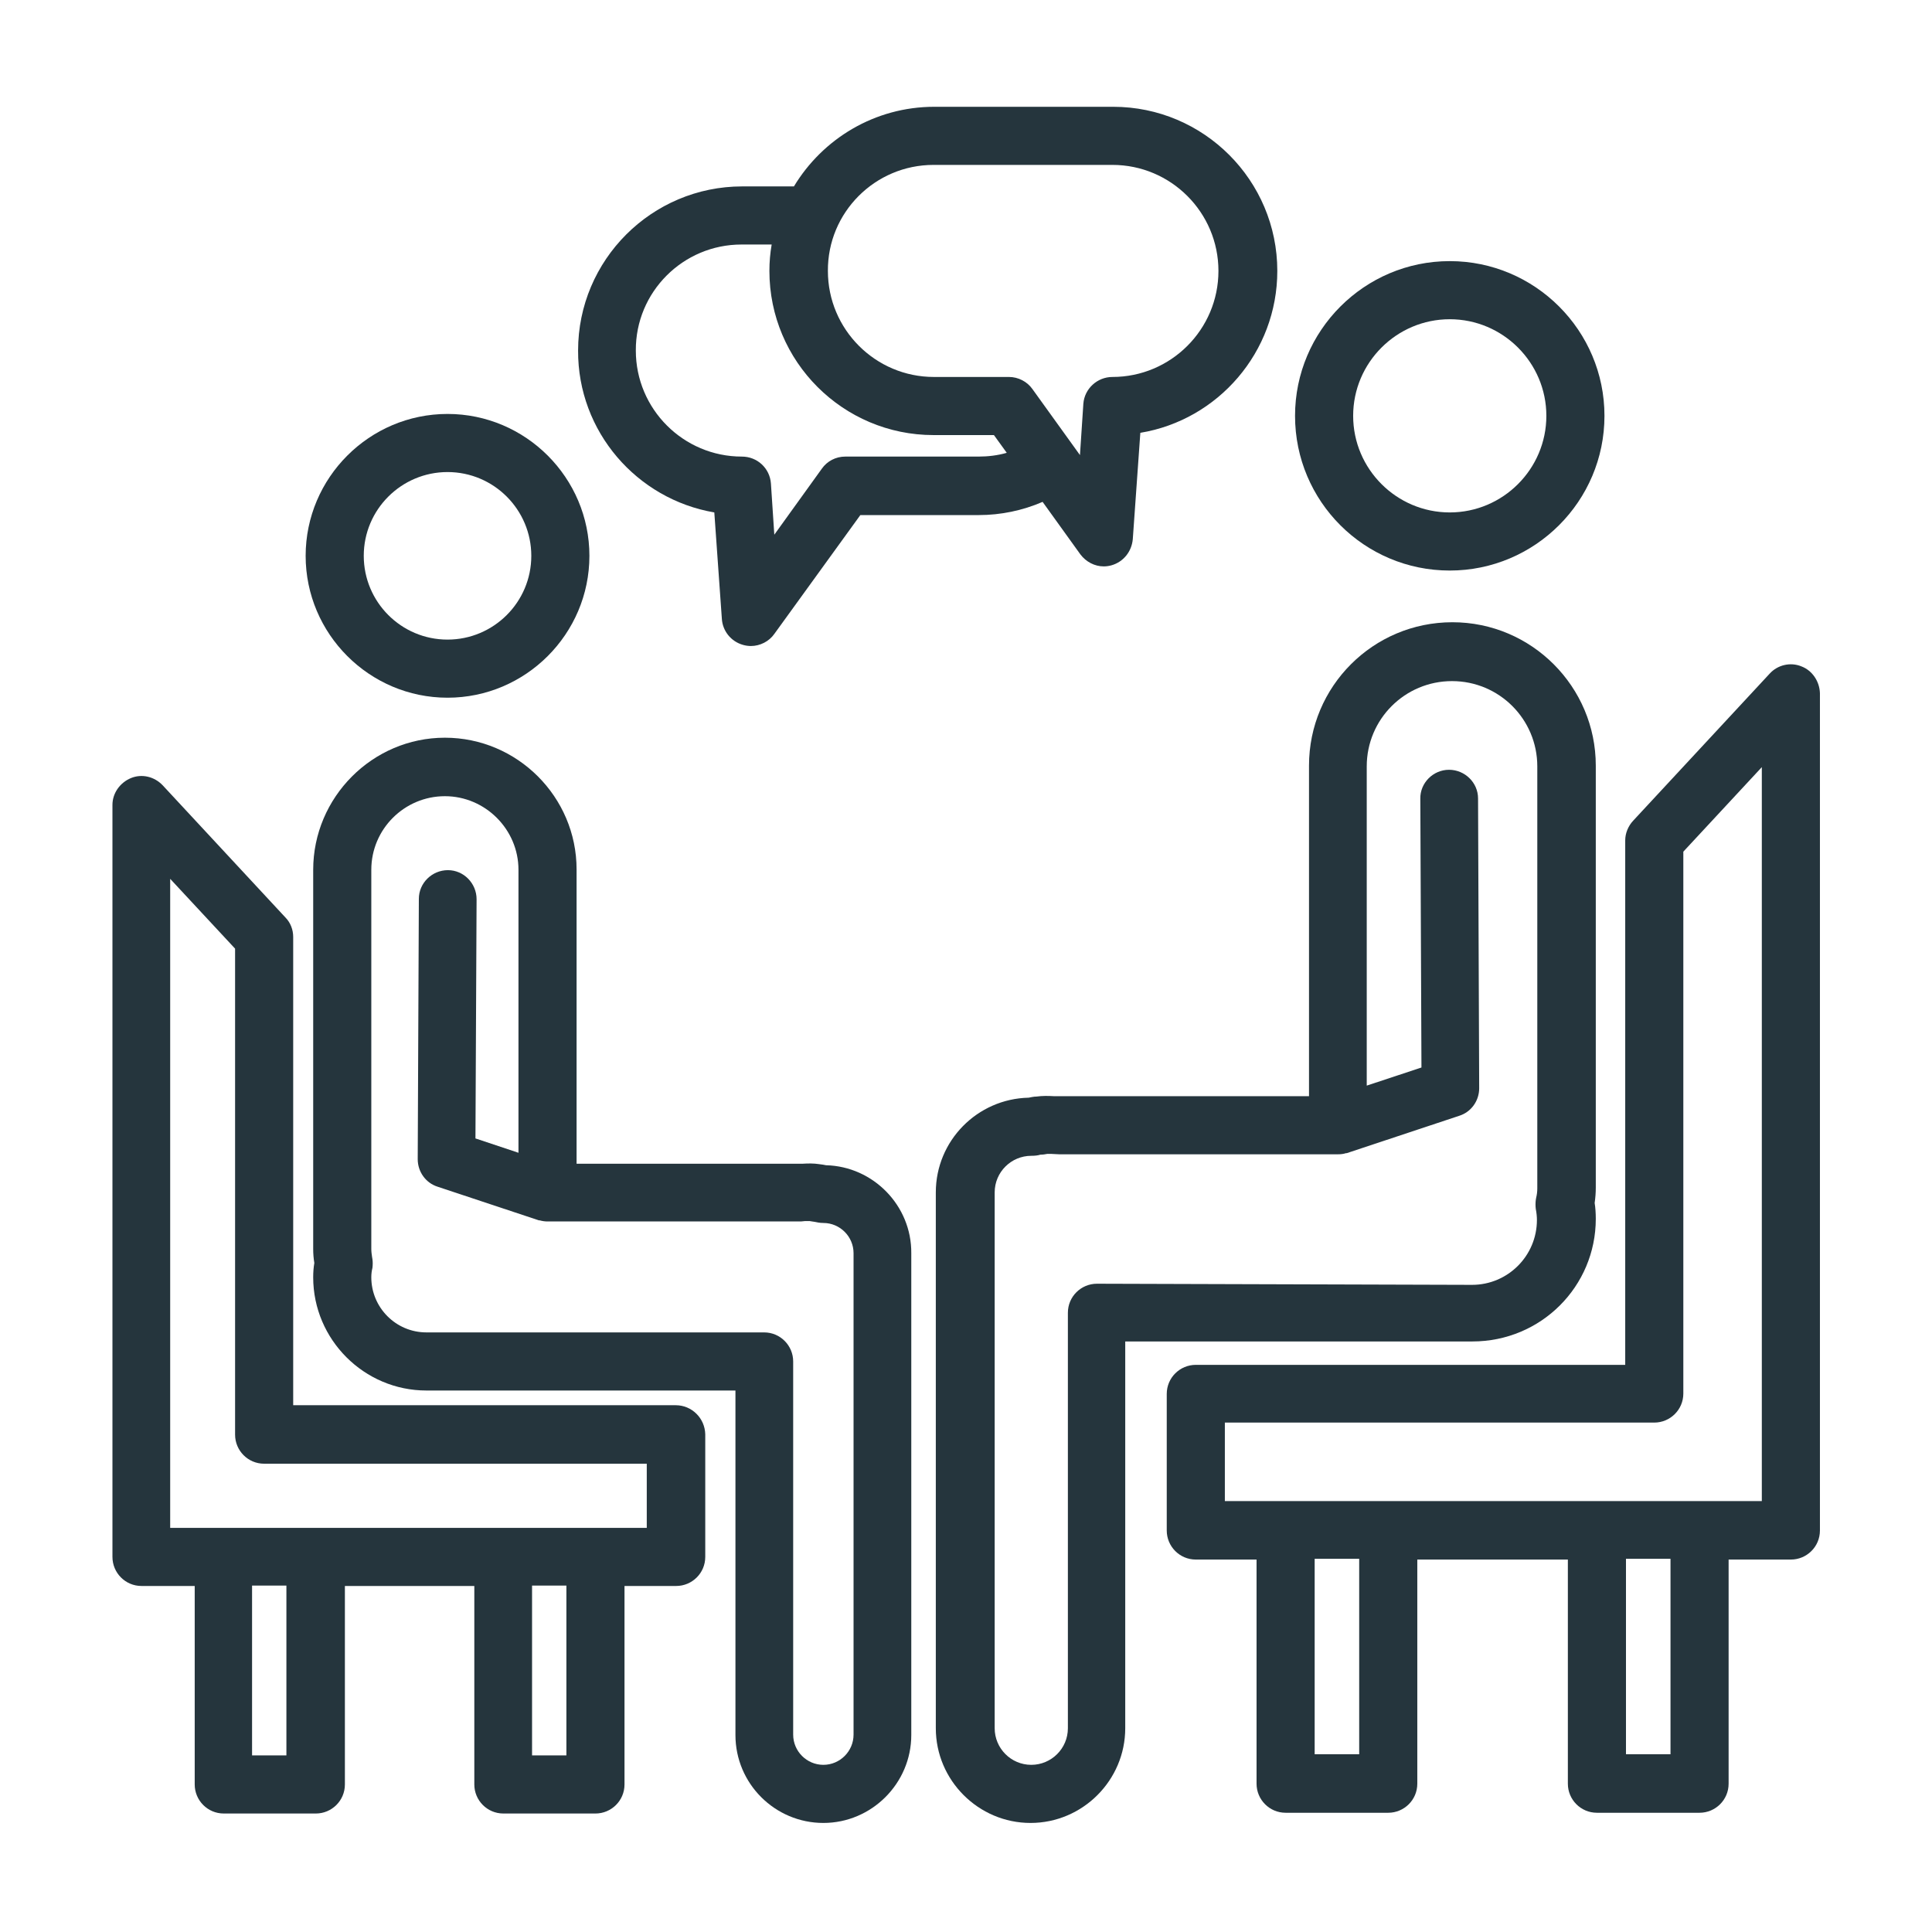 <?xml version="1.0" encoding="utf-8"?>
<!-- Generator: Adobe Illustrator 24.1.2, SVG Export Plug-In . SVG Version: 6.00 Build 0)  -->
<svg version="1.1" id="Layer_1" xmlns="http://www.w3.org/2000/svg" xmlns:xlink="http://www.w3.org/1999/xlink" x="0px" y="0px"
	 viewBox="0 0 512 512" style="enable-background:new 0 0 512 512;" xml:space="preserve">
<style type="text/css">
	.st0{fill:#25353D;}
</style>
<g>
	<path class="st0" d="M422.9,323c0-1.5-0.1-3-0.3-4.2c0.2-1.4,0.3-2.7,0.3-4.1V202.9c0-20.9-17-38-38-38s-38,17-38,38v87.6h-66.3
		c-0.4,0-0.8,0-1.3,0c-1.6-0.1-3.2-0.1-4.6,0.1c-0.8,0-1.5,0.2-2.1,0.3c-13.6,0.3-24.6,11.4-24.6,25.1v142
		c0,13.8,11.3,25.1,25.1,25.1s25.1-11.3,25.1-25.1V355.5h92C408.4,355.5,422.9,340.9,422.9,323L422.9,323z M290.7,340.2
		c-4.2,0-7.7,3.4-7.7,7.7V458c0,5.4-4.4,9.7-9.7,9.7c-5.4,0-9.7-4.4-9.7-9.7V316c0-5.4,4.4-9.7,9.7-9.7c1,0,1.8-0.1,2.4-0.3
		c0.7,0,1.3-0.1,1.8-0.2c0.4,0,0.8,0,1.2,0c0.6,0,1.3,0.1,2,0.1h73.9h0c0,0,0,0,0,0c0.8,0,1.5-0.1,2.1-0.3c0.1,0,0.2,0,0.2,0
		l29.8-9.9c3.2-1,5.3-4,5.3-7.3l-0.3-76.8c0-4.2-3.5-7.6-7.7-7.6c0,0,0,0,0,0c-4.2,0-7.7,3.5-7.6,7.7l0.3,71.2l-14.5,4.8v-84.6
		c0-12.5,10.1-22.6,22.6-22.6s22.6,10.1,22.6,22.6v111.8c0,0.9-0.1,1.7-0.3,2.5l-0.1,0.6c-0.1,0.8-0.1,1.6,0,2.4
		c0.2,1,0.3,2,0.3,2.9c0,9.5-7.7,17.2-17.2,17.2L290.7,340.2L290.7,340.2z"/>
	<path class="st0" d="M384.2,151.2c22.6,0,41-18.4,41-41c0-22.6-18.4-41-41-41c-22.6,0-41,18.4-41,41
		C343.2,132.9,361.6,151.2,384.2,151.2z M384.2,84.6c14.1,0,25.6,11.5,25.6,25.6c0,14.1-11.5,25.6-25.6,25.6
		c-14.1,0-25.6-11.5-25.6-25.6S370.1,84.6,384.2,84.6z"/>
	<path class="st0" d="M477.4,176.6c-2.9-1.2-6.3-0.4-8.4,1.9l-36.2,39c-1.3,1.4-2.1,3.3-2.1,5.2v139H316.9c-4.2,0-7.7,3.4-7.7,7.7
		v36.2c0,4.2,3.4,7.7,7.7,7.7H333v59.4c0,4.2,3.4,7.7,7.7,7.7h27.2c4.2,0,7.7-3.4,7.7-7.7v-59.4h39.9v59.4c0,4.2,3.4,7.7,7.7,7.7
		h27.2c4.2,0,7.7-3.4,7.7-7.7v-59.4h16.5c4.2,0,7.7-3.4,7.7-7.7V183.7C482.2,180.6,480.3,177.7,477.4,176.6z M360.2,464.9h-11.8
		v-51.8h11.8V464.9z M442.7,464.9h-11.8v-51.8h11.8V464.9z M466.9,397.8h-16.5h-27.2h-55.3h-27.2h-16.1V377h113.8
		c4.2,0,7.7-3.4,7.7-7.7V225.7l20.8-22.4L466.9,397.8L466.9,397.8z"/>
	<path class="st0" d="M218.9,308.8c-0.4-0.1-1.1-0.2-1.9-0.3c-1.3-0.2-2.8-0.2-4.3-0.1l-59.9,0v-78c0-19.2-15.7-34.9-34.9-34.9
		S83,211.3,83,230.5V331c0,1.3,0.1,2.5,0.3,3.7c-0.2,1.2-0.3,2.4-0.3,3.8c0,16.5,13.5,30,30,30h81.9v91.3
		c0,12.9,10.5,23.3,23.3,23.3s23.3-10.5,23.3-23.3V332.1C241.6,319.5,231.4,309.1,218.9,308.8L218.9,308.8z M226.2,459.7
		c0,4.4-3.6,8-8,8c-4.4,0-8-3.6-8-8v-98.9c0-4.2-3.4-7.7-7.7-7.7H113c-8.1,0-14.6-6.6-14.6-14.6c0-0.9,0.1-1.7,0.3-2.5
		c0.1-0.8,0.1-1.6,0-2.3l-0.1-0.6c-0.1-0.7-0.2-1.4-0.2-2.1V230.5c0-10.8,8.8-19.5,19.5-19.5s19.5,8.8,19.5,19.5v75l-11.4-3.8
		l0.3-63.4c0-4.2-3.4-7.7-7.6-7.7c0,0,0,0,0,0c-4.2,0-7.7,3.4-7.7,7.6l-0.3,69c0,3.3,2.1,6.3,5.3,7.3l26.8,8.9c0.1,0,0.2,0,0.2,0
		c0.7,0.2,1.4,0.3,2.1,0.3c0,0,0,0,0,0h0h66.4c0.6,0,1.2,0,1.8-0.1l1.3,0c0.4,0.1,0.8,0.1,1.3,0.2c0.5,0.1,1.3,0.3,2.3,0.3
		c4.4,0,8,3.6,8,8L226.2,459.7z"/>
	<path class="st0" d="M118.6,184.9c20.7,0,37.6-16.9,37.6-37.6c0-20.7-16.9-37.6-37.6-37.6S81,126.6,81,147.3
		C81,168,97.9,184.9,118.6,184.9z M118.6,125.1c12.3,0,22.2,10,22.2,22.2c0,12.3-10,22.2-22.2,22.2c-12.3,0-22.2-10-22.2-22.2
		C96.4,135,106.4,125.1,118.6,125.1z"/>
	<path class="st0" d="M179.1,372.4H77.7V248.3c0-1.9-0.7-3.8-2.1-5.2l-32.5-35c-2.2-2.3-5.5-3.1-8.4-1.9c-2.9,1.2-4.9,4-4.9,7.1
		v199.3c0,4.2,3.4,7.7,7.7,7.7h14.1v52.6c0,4.2,3.4,7.7,7.7,7.7h24.4c4.2,0,7.7-3.4,7.7-7.7v-52.6h34.3v52.6c0,4.2,3.4,7.7,7.7,7.7
		h24.4c4.2,0,7.7-3.4,7.7-7.7v-52.6h13.7c4.2,0,7.7-3.4,7.7-7.7v-32.5C186.8,375.8,183.3,372.4,179.1,372.4L179.1,372.4z
		 M75.9,465.2h-9.1v-45h9.1V465.2z M150,465.2H141v-45h9.1V465.2z M171.4,404.9h-13.7h-24.4H83.6H59.2H45.1v-172l17.2,18.5v128.8
		c0,4.2,3.4,7.7,7.7,7.7h101.4V404.9z"/>
	<path class="st0" d="M189.3,135.8l2,28.2c0.2,3.2,2.4,6,5.6,6.9c0.7,0.2,1.4,0.3,2.1,0.3c2.4,0,4.8-1.2,6.2-3.2l22.8-31.5h31.4
		c5.8,0,11.6-1.2,16.9-3.5l10,13.9c1.5,2,3.8,3.2,6.2,3.2c0.7,0,1.4-0.1,2.1-0.3c3.1-0.9,5.3-3.6,5.6-6.9l2-28.2
		c20.6-3.4,36.3-21.4,36.3-42.9c0-24-19.5-43.5-43.5-43.5h-47.4c-15.8,0-29.6,8.5-37.2,21.1h-13.7c-24,0-43.5,19.5-43.5,43.5
		C153.1,114.4,168.8,132.3,189.3,135.8L189.3,135.8z M247.4,43.7h47.4c15.5,0,28.1,12.6,28.1,28.1s-12.6,28.1-28.1,28.1
		c-4,0-7.4,3.1-7.7,7.1l-0.9,13.6l-12.6-17.5c-1.4-2-3.8-3.2-6.2-3.2h-19.9c-15.5,0-28.1-12.6-28.1-28.1
		C219.3,56.3,231.9,43.7,247.4,43.7L247.4,43.7z M196.5,64.8h8c-0.4,2.3-0.6,4.6-0.6,7c0,24,19.5,43.5,43.5,43.5h16l3.4,4.7
		c-2.4,0.7-5,1-7.5,1H224c-2.5,0-4.8,1.2-6.2,3.2l-12.6,17.5l-0.9-13.6c-0.3-4-3.6-7.1-7.7-7.1c-15.5,0-28.1-12.6-28.1-28.1
		C168.4,77.4,181,64.8,196.5,64.8L196.5,64.8z"/>
</g>
</svg>
